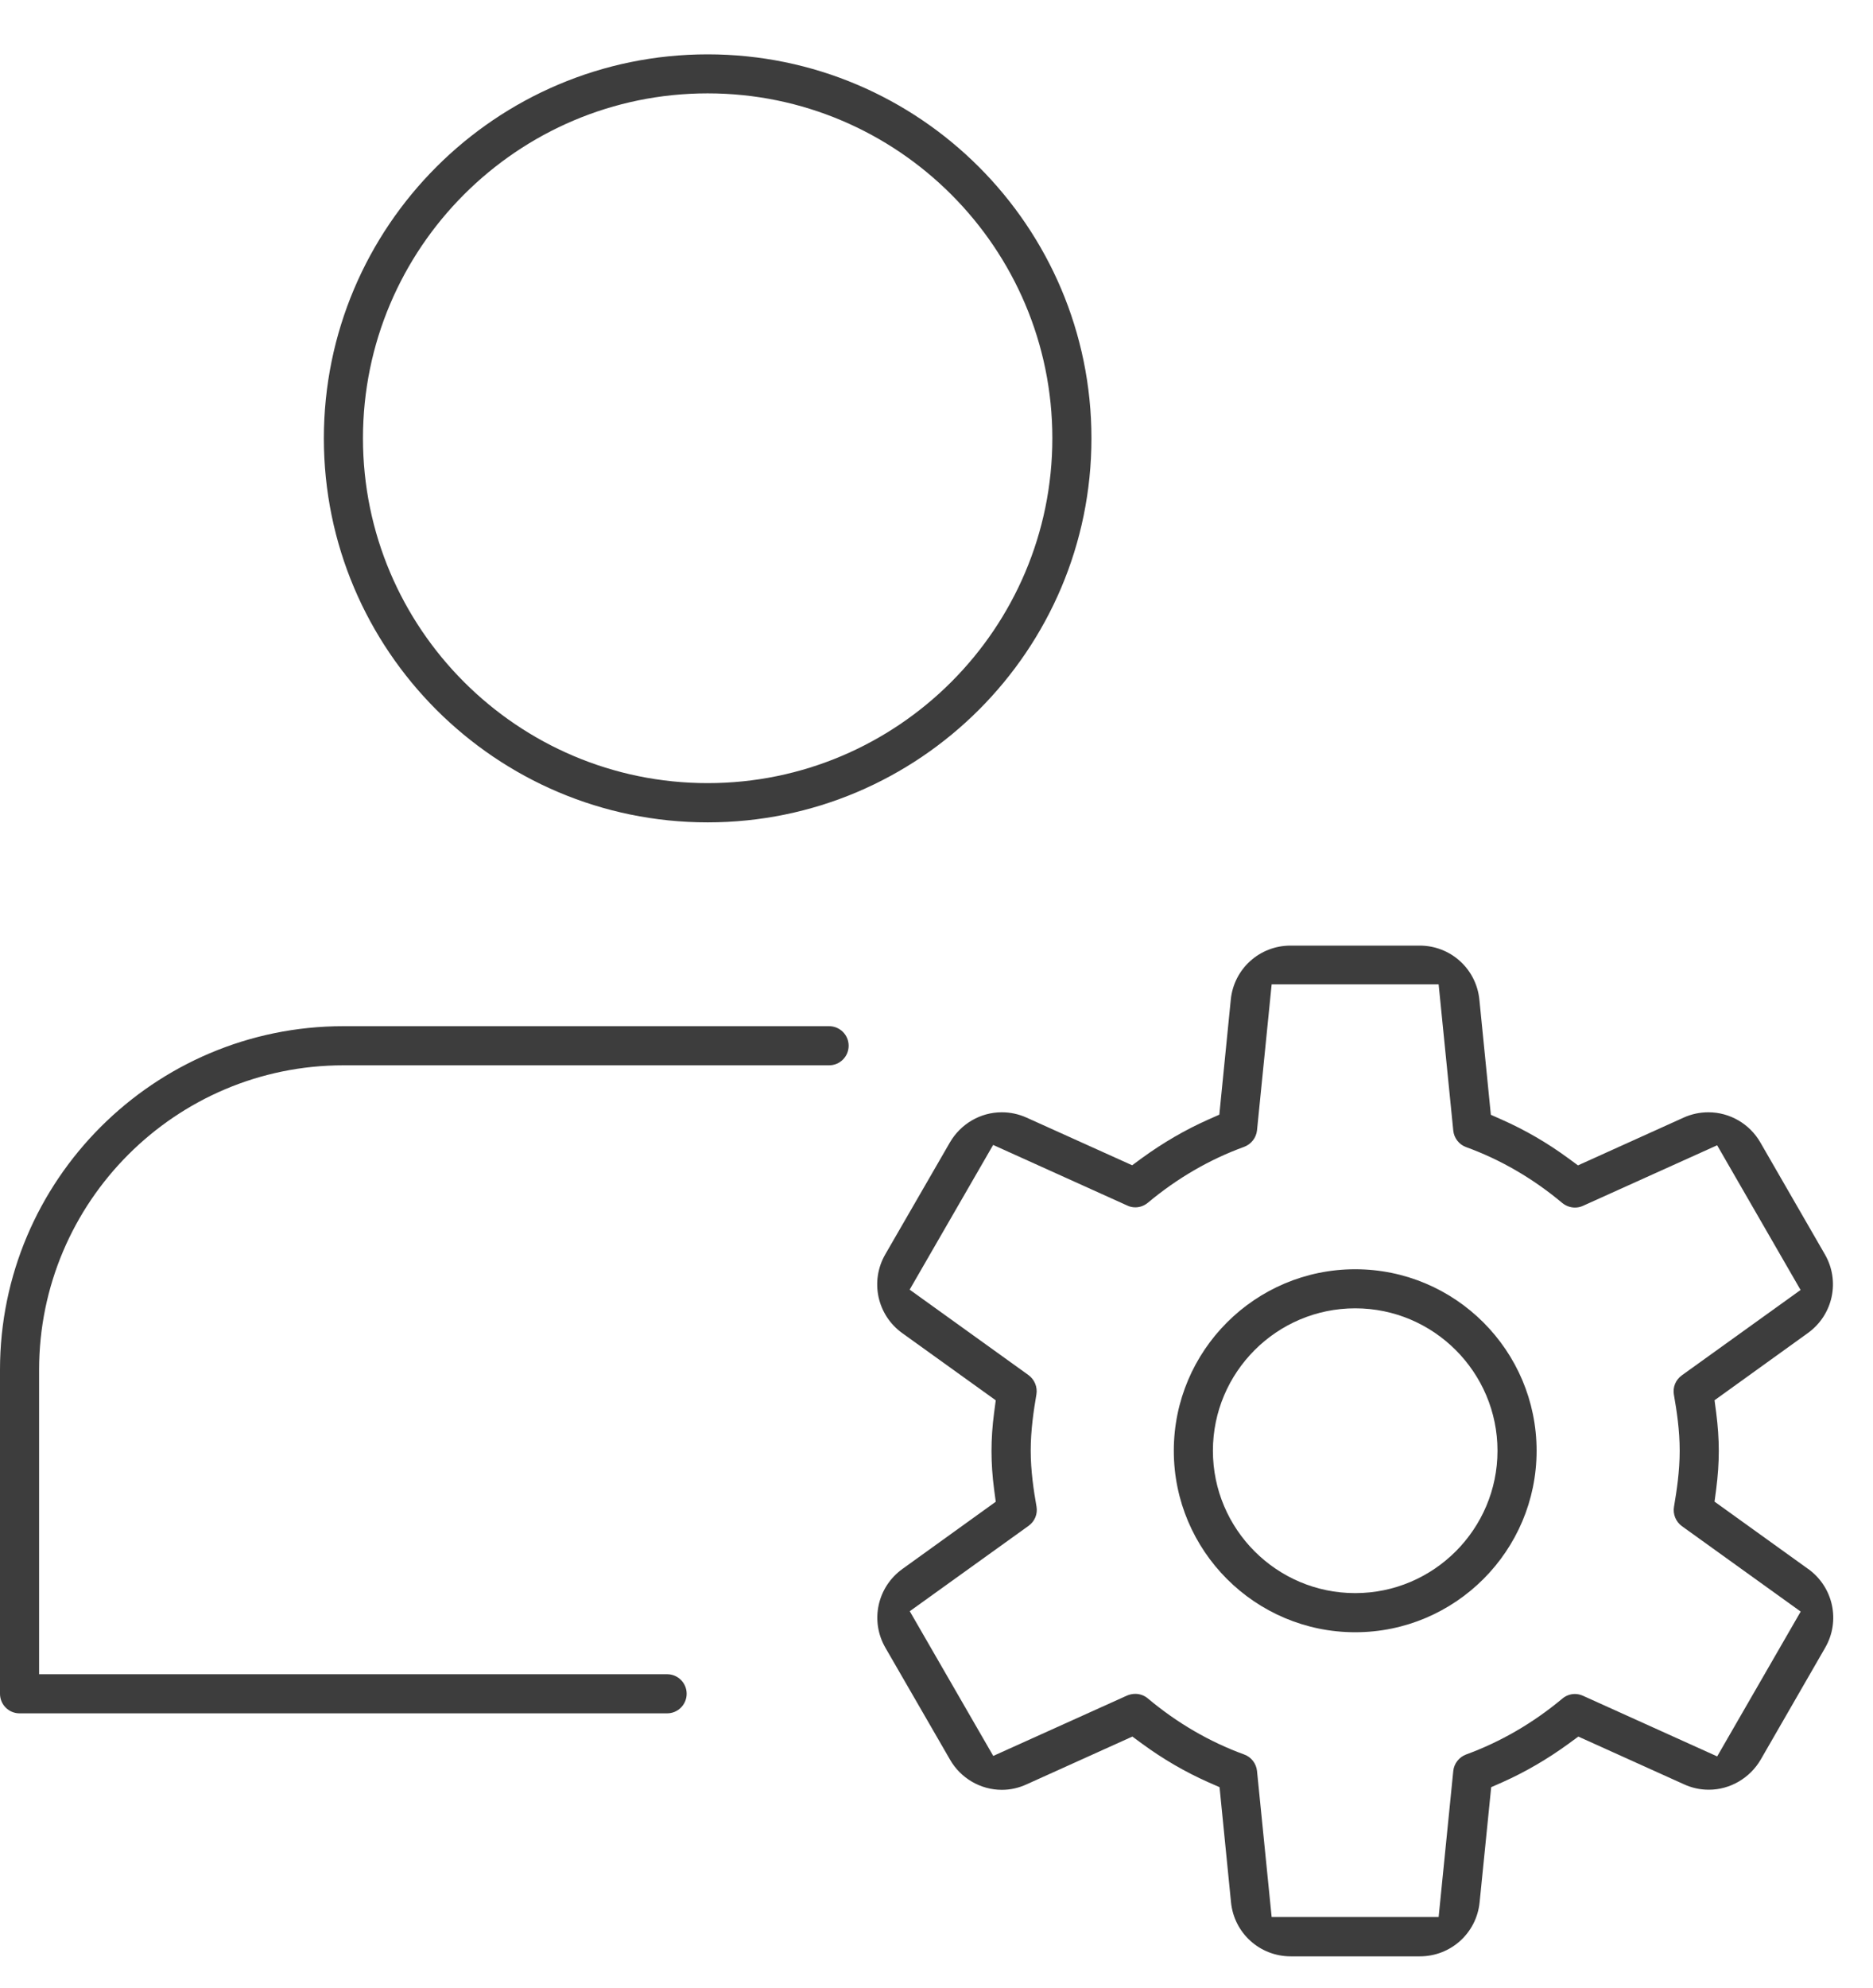 <svg width="33" height="35" viewBox="0 0 33 35" fill="none" xmlns="http://www.w3.org/2000/svg">
<path d="M12.468 14.481C16.197 14.481 19.23 11.448 19.23 7.719C19.23 3.99 16.197 0.957 12.468 0.957C8.738 0.957 5.706 3.99 5.706 7.719C5.706 11.448 8.738 14.481 12.468 14.481ZM12.468 1.644C15.816 1.644 18.541 4.369 18.541 7.717C18.541 11.065 15.816 13.79 12.468 13.79C9.119 13.79 6.395 11.065 6.395 7.717C6.395 4.369 9.119 1.644 12.468 1.644Z" fill="#3D3D3D"/>
<path d="M14.607 18.07H6.05C2.715 18.07 0 20.783 0 24.12V29.825C0 30.016 0.154 30.17 0.344 30.17H11.754C11.944 30.17 12.098 30.016 12.098 29.825C12.098 29.635 11.944 29.481 11.754 29.481H0.689V24.12C0.689 21.164 3.094 18.759 6.05 18.759H14.607C14.798 18.759 14.952 18.605 14.952 18.414C14.952 18.224 14.798 18.07 14.607 18.07Z" fill="#3D3D3D"/>
<path d="M23.877 22.35C22.114 22.35 20.681 23.783 20.681 25.546C20.681 27.308 22.114 28.742 23.877 28.742C25.64 28.742 27.073 27.308 27.073 25.546C27.073 23.783 25.64 22.35 23.877 22.35ZM23.877 28.053C22.493 28.053 21.37 26.927 21.37 25.546C21.37 24.164 22.495 23.038 23.877 23.038C25.259 23.038 26.384 24.164 26.384 25.546C26.384 26.927 25.259 28.053 23.877 28.053Z" fill="#3D3D3D"/>
<path d="M31.855 27.626L30.208 26.442L30.237 26.225C30.267 25.992 30.283 25.765 30.283 25.549C30.283 25.334 30.267 25.107 30.237 24.874L30.208 24.657L31.853 23.473C32.296 23.154 32.425 22.557 32.151 22.086L31.014 20.115C30.825 19.788 30.475 19.586 30.1 19.586C29.95 19.586 29.802 19.617 29.663 19.68L27.802 20.521L27.629 20.394C27.26 20.123 26.867 19.896 26.463 19.717L26.267 19.63L26.065 17.604C26.011 17.061 25.559 16.651 25.012 16.651H22.738C22.191 16.651 21.739 17.061 21.685 17.602L21.483 19.628L21.287 19.715C20.879 19.896 20.488 20.125 20.12 20.392L19.947 20.519L18.087 19.68C17.946 19.617 17.8 19.586 17.65 19.586C17.274 19.586 16.926 19.79 16.736 20.117L15.598 22.087C15.325 22.559 15.454 23.157 15.897 23.475L17.544 24.658L17.515 24.876C17.484 25.109 17.469 25.336 17.469 25.551C17.469 25.767 17.484 25.994 17.515 26.227L17.544 26.444L15.899 27.628C15.456 27.947 15.327 28.544 15.6 29.015L16.738 30.985C16.926 31.313 17.276 31.517 17.652 31.517C17.802 31.517 17.948 31.484 18.088 31.42L19.951 30.579L20.124 30.706C20.492 30.976 20.883 31.203 21.291 31.384L21.487 31.47L21.689 33.497C21.743 34.039 22.195 34.449 22.741 34.449H25.016C25.562 34.449 26.015 34.039 26.069 33.497L26.273 31.47L26.469 31.384C26.875 31.203 27.267 30.974 27.635 30.706L27.808 30.579L29.671 31.42C29.811 31.484 29.957 31.515 30.108 31.515C30.481 31.515 30.831 31.311 31.022 30.984L32.157 29.015C32.43 28.544 32.301 27.947 31.859 27.628L31.855 27.626ZM30.254 30.928L27.889 29.86C27.845 29.841 27.799 29.829 27.748 29.829C27.668 29.829 27.589 29.858 27.527 29.91C27.011 30.341 26.44 30.672 25.83 30.895C25.707 30.941 25.618 31.055 25.605 31.184L25.347 33.757H22.405L22.147 31.184C22.133 31.053 22.045 30.939 21.922 30.895C21.31 30.672 20.738 30.339 20.224 29.908C20.163 29.856 20.084 29.827 20.003 29.827C19.953 29.827 19.905 29.837 19.859 29.856L17.5 30.92L16.029 28.372L18.121 26.869C18.231 26.791 18.285 26.66 18.262 26.529C18.212 26.244 18.16 25.903 18.16 25.542C18.16 25.18 18.212 24.839 18.26 24.556C18.283 24.426 18.227 24.291 18.121 24.214L16.027 22.709L17.498 20.161L19.863 21.229C19.907 21.25 19.953 21.26 20.003 21.26C20.084 21.26 20.161 21.231 20.224 21.179C20.74 20.748 21.312 20.415 21.922 20.194C22.045 20.148 22.133 20.034 22.147 19.905L22.405 17.333H25.347L25.605 19.909C25.618 20.04 25.707 20.154 25.828 20.198C26.442 20.421 27.013 20.754 27.525 21.183C27.589 21.235 27.668 21.264 27.748 21.264C27.799 21.264 27.845 21.254 27.891 21.233L30.254 20.167L31.724 22.715L29.632 24.218C29.523 24.297 29.469 24.427 29.492 24.558C29.542 24.843 29.594 25.184 29.594 25.546C29.594 25.907 29.542 26.248 29.494 26.531C29.471 26.662 29.526 26.796 29.632 26.873L31.726 28.378L30.256 30.926L30.254 30.928Z" fill="#3D3D3D"/>
</svg>
